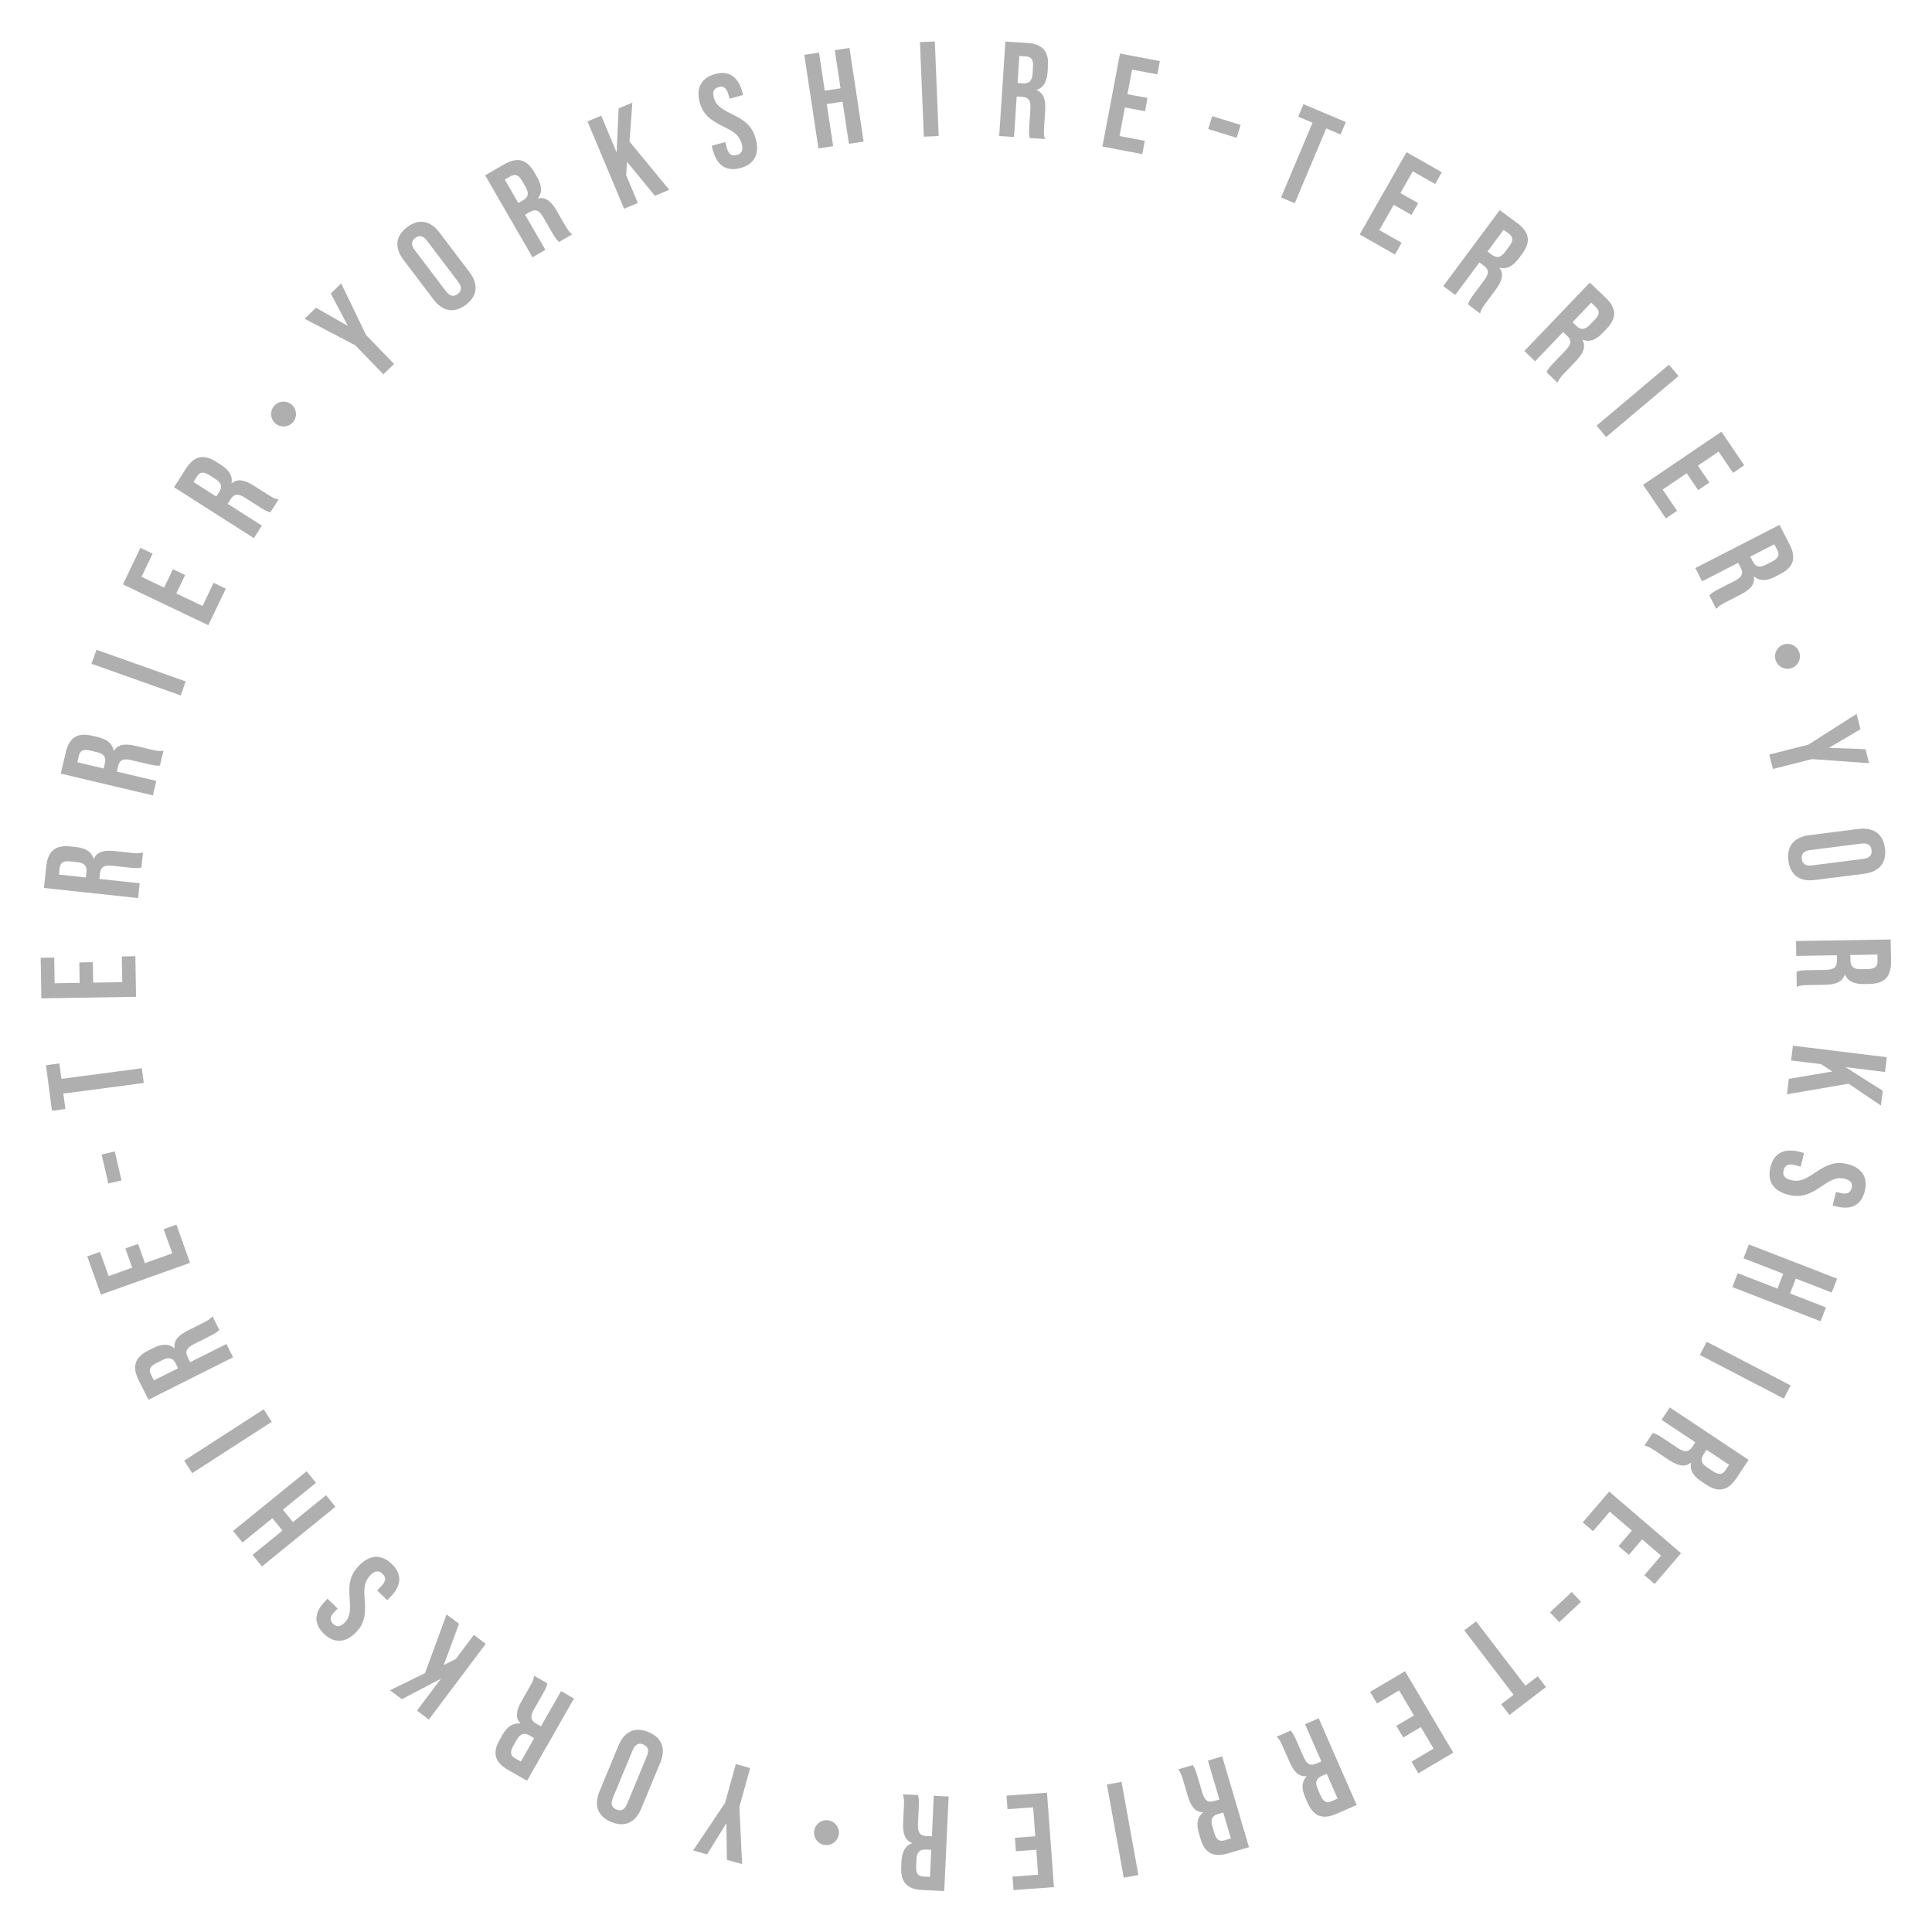<?xml version="1.0" encoding="UTF-8"?>
<svg id="_レイヤー_1" data-name="レイヤー_1" xmlns="http://www.w3.org/2000/svg" version="1.1" viewBox="0 0 400 400">
  <!-- Generator: Adobe Illustrator 29.6.0, SVG Export Plug-In . SVG Version: 2.1.1 Build 207)  -->
  <defs>
    <style>
      .st0 {
        fill: #afafaf;
      }
    </style>
  </defs>
  <path class="st0" d="M73.57,71.497l-10.504-5.501,2.355-2.278,6.513,3.712.041-.039-3.495-6.632,2.154-2.083,5.15,10.68,5.802,5.998-2.214,2.142-5.802-5.998Z"/>
  <path class="st0" d="M89.749,61.997l-6.222-8.215c-1.894-2.5-1.659-4.927.752-6.752,2.411-1.826,4.81-1.395,6.704,1.105l6.222,8.215c1.894,2.5,1.659,4.927-.752,6.752-2.411,1.826-4.81,1.395-6.704-1.105ZM94.868,58.366l-6.458-8.527c-.846-1.116-1.658-1.168-2.439-.577-.782.591-.952,1.388-.106,2.504l6.458,8.527c.846,1.116,1.658,1.168,2.439.577.782-.592.952-1.388.106-2.504Z"/>
  <path class="st0" d="M100.443,36.298l3.952-2.283c2.764-1.597,4.694-.998,6.207,1.621l.603,1.042c1.008,1.746,1.095,3.183.187,4.354l.028.049c1.572-.358,2.736.65,3.843,2.566l1.723,2.982c.476.825.851,1.417,1.481,1.893l-2.715,1.569c-.397-.353-.649-.563-1.447-1.945l-1.793-3.104c-.911-1.576-1.665-1.819-2.877-1.119l-.921.532,4.202,7.274-2.667,1.541-9.805-16.973ZM108.282,41.471c.994-.574,1.348-1.361.564-2.719l-.756-1.309c-.701-1.212-1.421-1.508-2.367-.961l-1.212.7,2.801,4.85.97-.561Z"/>
  <path class="st0" d="M121.632,25.143l2.84-1.192,3.196,7.616.418-9.133,2.84-1.192-.598,8.055,8.233,9.996-2.969,1.246-5.781-7.048-.172,2.775,2.416,5.757-2.84,1.191-7.583-18.072Z"/>
  <path class="st0" d="M147.643,31.266l-.303-1.078,2.802-.789.364,1.293c.379,1.348,1.108,1.666,2.052,1.4.943-.266,1.399-.917,1.005-2.319-.44-1.562-1.313-2.393-3.731-3.544-3.093-1.485-4.334-2.793-4.94-4.949-.834-2.964.216-5.121,3.1-5.933s4.797.511,5.646,3.529l.22.781-2.803.789-.273-.97c-.379-1.347-1.062-1.708-2.005-1.442-.943.266-1.338.929-.974,2.223.387,1.375,1.287,2.197,3.705,3.349,3.093,1.485,4.299,2.774,4.959,5.119.865,3.072-.213,5.236-3.123,6.055-2.91.819-4.851-.496-5.7-3.514Z"/>
  <path class="st0" d="M166.521,11.347l3.045-.46,1.191,7.889,3.267-.494-1.192-7.889,3.045-.459,2.927,19.375-3.045.46-1.317-8.719-3.266.493,1.317,8.719-3.045.46-2.927-19.375Z"/>
  <path class="st0" d="M190.468,8.714l3.077-.126.801,19.579-3.076.126-.801-19.579Z"/>
  <path class="st0" d="M208.155,8.601l4.555.298c3.185.208,4.457,1.779,4.259,4.796l-.078,1.202c-.132,2.012-.859,3.254-2.265,3.724l-.004.056c1.506.576,1.913,2.062,1.769,4.269l-.225,3.437c-.062.95-.08,1.65.18,2.397l-3.13-.205c-.135-.514-.226-.829-.122-2.421l.234-3.576c.119-1.816-.373-2.438-1.77-2.529l-1.062-.069-.55,8.381-3.073-.201,1.281-19.557ZM211.797,17.257c1.146.075,1.877-.382,1.979-1.947l.1-1.509c.091-1.397-.344-2.042-1.434-2.114l-1.396-.091-.366,5.588,1.117.073Z"/>
  <path class="st0" d="M231.885,11.087l8.253,1.561-.521,2.751-5.227-.989-.963,5.089,4.154.786-.521,2.751-4.154-.786-1.118,5.915,5.227.988-.52,2.751-8.254-1.561,3.643-19.258Z"/>
  <path class="st0" d="M250.968,24.044l5.889,1.812-.824,2.677-5.889-1.813.824-2.676Z"/>
  <path class="st0" d="M271.748,25.401l-2.968-1.249,1.087-2.581,8.772,3.694-1.087,2.581-2.967-1.25-6.519,15.481-2.838-1.195,6.519-15.482Z"/>
  <path class="st0" d="M291.212,31.509l7.302,4.156-1.386,2.434-4.624-2.633-2.563,4.502,3.675,2.092-1.386,2.434-3.675-2.092-2.979,5.232,4.624,2.633-1.386,2.434-7.301-4.157,9.698-17.036Z"/>
  <path class="st0" d="M310.504,43.497l3.664,2.721c2.562,1.903,2.778,3.913.976,6.34l-.718.966c-1.202,1.619-2.486,2.269-3.922,1.9l-.033.045c.952,1.3.489,2.77-.83,4.545l-2.053,2.764c-.567.764-.963,1.343-1.149,2.111l-2.518-1.87c.166-.504.26-.819,1.211-2.1l2.137-2.877c1.085-1.461,1.009-2.25-.115-3.085l-.854-.634-5.008,6.743-2.472-1.836,11.685-15.733ZM308.867,52.743c.922.685,1.784.697,2.719-.562l.902-1.213c.834-1.124.819-1.902-.058-2.553l-1.123-.834-3.339,4.495.898.667Z"/>
  <path class="st0" d="M329.155,58.506l3.298,3.156c2.307,2.207,2.272,4.229.181,6.414l-.832.87c-1.395,1.457-2.751,1.942-4.13,1.398l-.038.041c.783,1.409.141,2.81-1.389,4.408l-2.382,2.488c-.658.688-1.122,1.213-1.403,1.952l-2.266-2.168c.227-.48.358-.78,1.463-1.934l2.479-2.59c1.258-1.315,1.28-2.108.269-3.076l-.769-.736-5.809,6.07-2.227-2.13,13.555-14.163ZM326.382,67.481c.829.794,1.684.914,2.768-.219l1.046-1.092c.968-1.012,1.05-1.786.261-2.542l-1.012-.968-3.872,4.046.81.774Z"/>
  <path class="st0" d="M345.538,75.5l1.983,2.355-14.985,12.625-1.984-2.354,14.986-12.625Z"/>
  <path class="st0" d="M356.408,89.375l4.715,6.954-2.317,1.571-2.986-4.404-4.288,2.908,2.373,3.5-2.317,1.572-2.374-3.5-4.982,3.379,2.985,4.404-2.317,1.572-4.715-6.954,16.225-11.001Z"/>
  <path class="st0" d="M368.439,108.665l2.084,4.062c1.458,2.841.764,4.739-1.928,6.12l-1.071.55c-1.794.921-3.234.936-4.359-.029l-.05.025c.28,1.588-.786,2.702-2.754,3.711l-3.065,1.573c-.847.435-1.457.779-1.964,1.386l-1.433-2.791c.372-.379.595-.62,2.016-1.349l3.189-1.637c1.619-.831,1.899-1.573,1.26-2.819l-.485-.947-7.476,3.836-1.406-2.741,17.442-8.951ZM362.882,116.238c.524,1.021,1.293,1.415,2.688.698l1.345-.69c1.246-.639,1.577-1.344,1.078-2.316l-.639-1.246-4.984,2.558.512.997Z"/>
  <path class="st0" d="M370.989,138.301c-1.333.502-2.815-.168-3.317-1.501-.503-1.333.167-2.815,1.501-3.318,1.333-.503,2.814.167,3.317,1.501.521,1.38-.215,2.833-1.501,3.318Z"/>
  <path class="st0" d="M374.391,154.177l9.999-6.371.804,3.176-6.462,3.801.014.054,7.491.271.735,2.905-11.826-.85-8.089,2.046-.756-2.986,8.09-2.046Z"/>
  <path class="st0" d="M374.564,172.922l10.22-1.297c3.11-.395,5.096,1.018,5.476,4.018.381,2.999-1.188,4.863-4.299,5.258l-10.22,1.297c-3.11.395-5.096-1.018-5.476-4.018-.381-2.999,1.188-4.863,4.299-5.258ZM375.159,179.168l10.608-1.346c1.389-.176,1.839-.854,1.716-1.826-.124-.972-.729-1.516-2.117-1.34l-10.608,1.346c-1.389.176-1.839.854-1.716,1.826.124.972.729,1.516,2.117,1.34Z"/>
  <path class="st0" d="M391.445,194.507l.074,4.564c.052,3.192-1.409,4.588-4.434,4.638l-1.204.02c-2.016.033-3.314-.59-3.896-1.953l-.057.001c-.45,1.548-1.898,2.076-4.11,2.112l-3.443.056c-.952.016-1.652.056-2.375.375l-.051-3.136c.501-.176.807-.293,2.403-.319l3.584-.059c1.819-.03,2.399-.571,2.376-1.971l-.018-1.064-8.399.137-.051-3.08,19.601-.32ZM383.113,198.845c.02,1.148.534,1.839,2.103,1.814l1.512-.025c1.4-.023,2.009-.509,1.99-1.601l-.022-1.4-5.6.092.018,1.12Z"/>
  <path class="st0" d="M390.65,218.883l-.374,3.056-8.197-1.003,7.721,4.894-.374,3.057-6.695-4.515-12.762,2.188.391-3.196,8.986-1.522-2.323-1.525-6.196-.759.374-3.056,19.45,2.382Z"/>
  <path class="st0" d="M372.429,238.438l1.087.271-.705,2.825-1.304-.326c-1.357-.338-1.996.138-2.232,1.088-.237.951.103,1.67,1.515,2.022,1.575.393,2.729.046,4.928-1.482,2.824-1.95,4.575-2.379,6.748-1.837,2.987.745,4.34,2.727,3.615,5.633-.726,2.906-2.822,3.912-5.864,3.153l-.788-.196.705-2.824.978.243c1.357.339,2.01-.075,2.246-1.026.237-.95-.143-1.622-1.446-1.947-1.386-.346-2.547.028-4.745,1.558-2.823,1.949-4.541,2.357-6.904,1.769-3.096-.772-4.441-2.781-3.71-5.715.732-2.934,2.836-3.967,5.878-3.207Z"/>
  <path class="st0" d="M380.357,264.73l-1.112,2.871-7.44-2.883-1.194,3.081,7.44,2.883-1.112,2.872-18.275-7.082,1.112-2.871,8.225,3.187,1.193-3.081-8.224-3.187,1.112-2.872,18.275,7.082Z"/>
  <path class="st0" d="M370.744,286.837l-1.42,2.732-17.389-9.036,1.42-2.732,17.389,9.036Z"/>
  <path class="st0" d="M362.031,302.254l-2.529,3.801c-1.77,2.658-3.766,2.978-6.283,1.302l-1.003-.667c-1.679-1.117-2.395-2.367-2.1-3.82l-.047-.031c-1.25,1.019-2.742.632-4.584-.595l-2.867-1.908c-.793-.528-1.392-.893-2.168-1.04l1.737-2.611c.513.14.832.218,2.16,1.102l2.984,1.986c1.516,1.009,2.301.892,3.076-.273l.59-.887-6.994-4.655,1.706-2.564,16.321,10.862ZM352.709,301.096c-.637.956-.604,1.818.701,2.688l1.259.838c1.166.776,1.942.721,2.548-.188l.776-1.165-4.663-3.104-.621.933Z"/>
  <path class="st0" d="M348.043,321.568l-5.466,6.376-2.125-1.821,3.461-4.039-3.932-3.37-2.751,3.21-2.126-1.822,2.751-3.21-4.57-3.917-3.461,4.039-2.126-1.822,5.466-6.377,14.879,12.754Z"/>
  <path class="st0" d="M327.323,331.65l-4.498,4.209-1.914-2.044,4.499-4.21,1.913,2.045Z"/>
  <path class="st0" d="M315.817,349.015l2.557-1.957,1.701,2.224-7.559,5.784-1.701-2.223,2.557-1.957-10.208-13.339,2.445-1.871,10.208,13.339Z"/>
  <path class="st0" d="M300.883,362.869l-7.229,4.28-1.426-2.409,4.577-2.711-2.64-4.457-3.638,2.154-1.427-2.409,3.639-2.154-3.068-5.181-4.577,2.711-1.427-2.409,7.228-4.28,9.987,16.865Z"/>
  <path class="st0" d="M280.882,373.705l-4.181,1.831c-2.924,1.28-4.776.471-5.989-2.299l-.482-1.104c-.809-1.847-.735-3.285.297-4.348l-.022-.052c-1.602.182-2.647-.95-3.535-2.977l-1.381-3.154c-.382-.872-.688-1.503-1.263-2.046l2.873-1.258c.355.395.582.632,1.222,2.094l1.438,3.283c.73,1.667,1.454,1.992,2.736,1.431l.975-.427-3.369-7.694,2.821-1.236,7.861,17.955ZM273.665,367.695c-1.052.46-1.49,1.203-.861,2.639l.606,1.386c.562,1.282,1.244,1.655,2.245,1.218l1.282-.562-2.246-5.13-1.026.449Z"/>
  <path class="st0" d="M258.585,382.441l-4.377,1.291c-3.062.903-4.798-.132-5.653-3.032l-.34-1.155c-.57-1.934-.317-3.351.841-4.276l-.017-.054c-1.611-.021-2.507-1.274-3.132-3.396l-.975-3.303c-.269-.913-.494-1.577-.995-2.188l3.008-.888c.304.437.498.7.949,2.23l1.014,3.438c.516,1.746,1.191,2.159,2.534,1.764l1.021-.301-2.375-8.057,2.953-.872,5.544,18.799ZM252.181,375.572c-1.101.324-1.63,1.006-1.187,2.51l.428,1.45c.396,1.343,1.027,1.799,2.074,1.49l1.343-.396-1.584-5.371-1.074.316Z"/>
  <path class="st0" d="M235.687,388.204l-3.031.547-3.482-19.29,3.031-.547,3.482,19.29Z"/>
  <path class="st0" d="M218.21,390.703l-8.377.618-.206-2.792,5.306-.392-.381-5.166-4.217.311-.206-2.792,4.217-.311-.443-6.004-5.306.392-.205-2.793,8.377-.618,1.441,19.547Z"/>
  <path class="st0" d="M195.495,391.519l-4.559-.212c-3.188-.147-4.49-1.693-4.35-4.714l.056-1.203c.094-2.014.796-3.271,2.193-3.766l.002-.057c-1.516-.547-1.952-2.024-1.85-4.233l.16-3.44c.044-.951.048-1.651-.226-2.394l3.133.146c.144.512.242.824.168,2.418l-.166,3.58c-.084,1.818.42,2.431,1.818,2.495l1.063.05.389-8.392,3.076.144-.908,19.578ZM191.689,382.934c-1.147-.054-1.87.417-1.942,1.983l-.07,1.511c-.065,1.398.382,2.036,1.473,2.086l1.398.065.259-5.594-1.119-.052Z"/>
  <path class="st0" d="M168.568,379.025c.226-1.407,1.543-2.361,2.95-2.137,1.407.226,2.361,1.543,2.136,2.95s-1.542,2.361-2.95,2.136c-1.457-.232-2.353-1.592-2.136-2.949Z"/>
  <path class="st0" d="M153.079,374.1l.57,11.843-3.156-.878-.094-7.496-.054-.016-3.953,6.37-2.887-.803,6.606-9.847,2.237-8.039,2.967.825-2.237,8.04Z"/>
  <path class="st0" d="M136.704,364.947l-3.947,9.518c-1.202,2.896-3.414,3.919-6.208,2.761-2.793-1.158-3.632-3.446-2.431-6.344l3.948-9.518c1.201-2.896,3.414-3.919,6.207-2.761,2.793,1.159,3.633,3.447,2.431,6.344ZM130.986,362.363l-4.098,9.88c-.537,1.293-.171,2.021.734,2.396.905.375,1.678.12,2.214-1.174l4.098-9.88c.537-1.293.171-2.021-.734-2.396-.905-.376-1.678-.12-2.214,1.173Z"/>
  <path class="st0" d="M109.122,368.682l-3.964-2.261c-2.773-1.581-3.229-3.55-1.731-6.177l.596-1.046c.999-1.751,2.196-2.551,3.666-2.357l.028-.049c-1.102-1.177-.819-2.691.277-4.612l1.706-2.992c.472-.827.794-1.448.887-2.233l2.724,1.554c-.104.521-.159.844-.95,2.23l-1.775,3.113c-.901,1.58-.73,2.354.486,3.048l.924.527,4.161-7.297,2.676,1.526-9.709,17.025ZM109.635,359.305c-.997-.569-1.855-.478-2.631.884l-.749,1.313c-.694,1.217-.585,1.987.363,2.528l1.216.693,2.774-4.864-.973-.555Z"/>
  <path class="st0" d="M88.795,356.008l-2.462-1.85,4.96-6.604-8.094,4.25-2.462-1.85,7.254-3.551,4.472-12.152,2.574,1.934-3.165,8.548,2.481-1.252,3.75-4.992,2.462,1.85-11.771,15.669Z"/>
  <path class="st0" d="M80.962,330.489l-.776.808-2.1-2.019.932-.969c.971-1.01.876-1.8.169-2.479-.707-.679-1.5-.742-2.509.307-1.126,1.171-1.4,2.346-1.169,5.015.285,3.421-.215,5.153-1.768,6.769-2.135,2.221-4.528,2.406-6.688.33-2.16-2.077-1.988-4.397.186-6.659l.563-.585,2.099,2.019-.699.727c-.97,1.01-.935,1.781-.229,2.46.707.68,1.479.685,2.411-.284.99-1.03,1.244-2.224,1.013-4.893-.285-3.421.216-5.114,1.905-6.87,2.212-2.302,4.625-2.468,6.806-.372,2.18,2.097,2.028,4.437-.146,6.697Z"/>
  <path class="st0" d="M54.224,324.318l-1.942-2.392,6.197-5.032-2.083-2.565-6.197,5.031-1.942-2.392,15.221-12.358,1.942,2.393-6.849,5.561,2.083,2.566,6.849-5.562,1.942,2.392-15.221,12.358Z"/>
  <path class="st0" d="M39.796,304.998l-1.67-2.588,16.47-10.628,1.67,2.588-16.47,10.628Z"/>
  <path class="st0" d="M30.743,289.801l-2.047-4.079c-1.432-2.853-.721-4.744,1.982-6.101l1.076-.54c1.802-.904,3.242-.906,4.357.068l.05-.024c-.265-1.59.81-2.693,2.787-3.686l3.078-1.545c.851-.427,1.464-.766,1.977-1.367l1.406,2.803c-.375.376-.6.614-2.026,1.33l-3.203,1.607c-1.626.816-1.914,1.555-1.286,2.807l.477.95,7.507-3.767,1.382,2.752-17.517,8.791ZM36.367,282.279c-.515-1.025-1.279-1.425-2.681-.722l-1.352.678c-1.251.628-1.588,1.33-1.098,2.306l.627,1.251,5.005-2.512-.502-1.001Z"/>
  <path class="st0" d="M20.888,268.035l-2.82-7.91,2.637-.939,1.786,5.01,4.878-1.739-1.419-3.981,2.637-.939,1.419,3.981,5.669-2.021-1.786-5.01,2.637-.94,2.82,7.91-18.457,6.579Z"/>
  <path class="st0" d="M22.438,245.03l-1.41-5.995,2.726-.641,1.41,5.995-2.725.641Z"/>
  <path class="st0" d="M13.113,226.418l.421,3.192-2.776.366-1.245-9.438,2.776-.365.421,3.191,16.654-2.197.402,3.053-16.653,2.197Z"/>
  <path class="st0" d="M8.562,206.699l-.137-8.4,2.8-.046.087,5.32,5.18-.085-.069-4.228,2.8-.045.069,4.228,6.02-.099-.087-5.319,2.8-.046.138,8.399-19.6.321Z"/>
  <path class="st0" d="M9.096,183.841l.488-4.539c.341-3.174,1.963-4.38,4.971-4.058l1.197.129c2.005.215,3.217.993,3.628,2.417l.056.006c.638-1.48,2.14-1.826,4.34-1.59l3.425.368c.947.102,1.646.148,2.403-.08l-.335,3.119c-.52.113-.838.191-2.425.021l-3.564-.383c-1.81-.194-2.452.272-2.602,1.665l-.113,1.058,8.354.897-.329,3.063-19.493-2.094ZM17.899,180.561c.123-1.142-.304-1.892-1.863-2.059l-1.503-.162c-1.393-.149-2.056.258-2.173,1.344l-.149,1.392,5.569.598.12-1.114Z"/>
  <path class="st0" d="M12.578,160.17l1.049-4.442c.734-3.107,2.494-4.101,5.438-3.405l1.172.277c1.962.463,3.067,1.387,3.297,2.851l.055.013c.817-1.39,2.351-1.545,4.503-1.037l3.352.792c.927.219,1.614.353,2.394.22l-.721,3.052c-.529.048-.854.086-2.408-.281l-3.488-.824c-1.771-.418-2.466-.036-2.788,1.327l-.245,1.036,8.175,1.932-.708,2.998-19.077-4.508ZM21.719,158.014c.264-1.117-.065-1.915-1.592-2.275l-1.472-.348c-1.362-.322-2.072,0-2.323,1.062l-.322,1.363,5.45,1.288.258-1.09Z"/>
  <path class="st0" d="M18.941,137.432l1.029-2.902,18.468,6.547-1.029,2.902-18.467-6.548Z"/>
  <path class="st0" d="M25.451,120.993l3.625-7.576,2.525,1.208-2.296,4.798,4.672,2.236,1.825-3.813,2.525,1.208-1.825,3.813,5.429,2.598,2.296-4.798,2.525,1.208-3.625,7.576-17.677-8.459Z"/>
  <path class="st0" d="M36.036,100.878l2.455-3.848c1.717-2.691,3.706-3.049,6.255-1.423l1.015.647c1.7,1.084,2.439,2.32,2.173,3.778l.047.03c1.229-1.042,2.728-.684,4.593.506l2.903,1.853c.803.512,1.408.865,2.188.997l-1.687,2.644c-.515-.129-.835-.201-2.181-1.059l-3.021-1.928c-1.534-.979-2.316-.847-3.069.333l-.572.897,7.082,4.518-1.656,2.597-16.524-10.542ZM45.376,101.855c.617-.968.569-1.829-.753-2.672l-1.275-.813c-1.18-.753-1.956-.683-2.543.238l-.753,1.18,4.721,3.012.603-.944Z"/>
  <path class="st0" d="M60.327,83.724c1.107.896,1.277,2.514.38,3.621-.896,1.107-2.514,1.277-3.621.38-1.107-.897-1.277-2.514-.38-3.621.928-1.146,2.553-1.246,3.621-.38Z"/>
</svg>